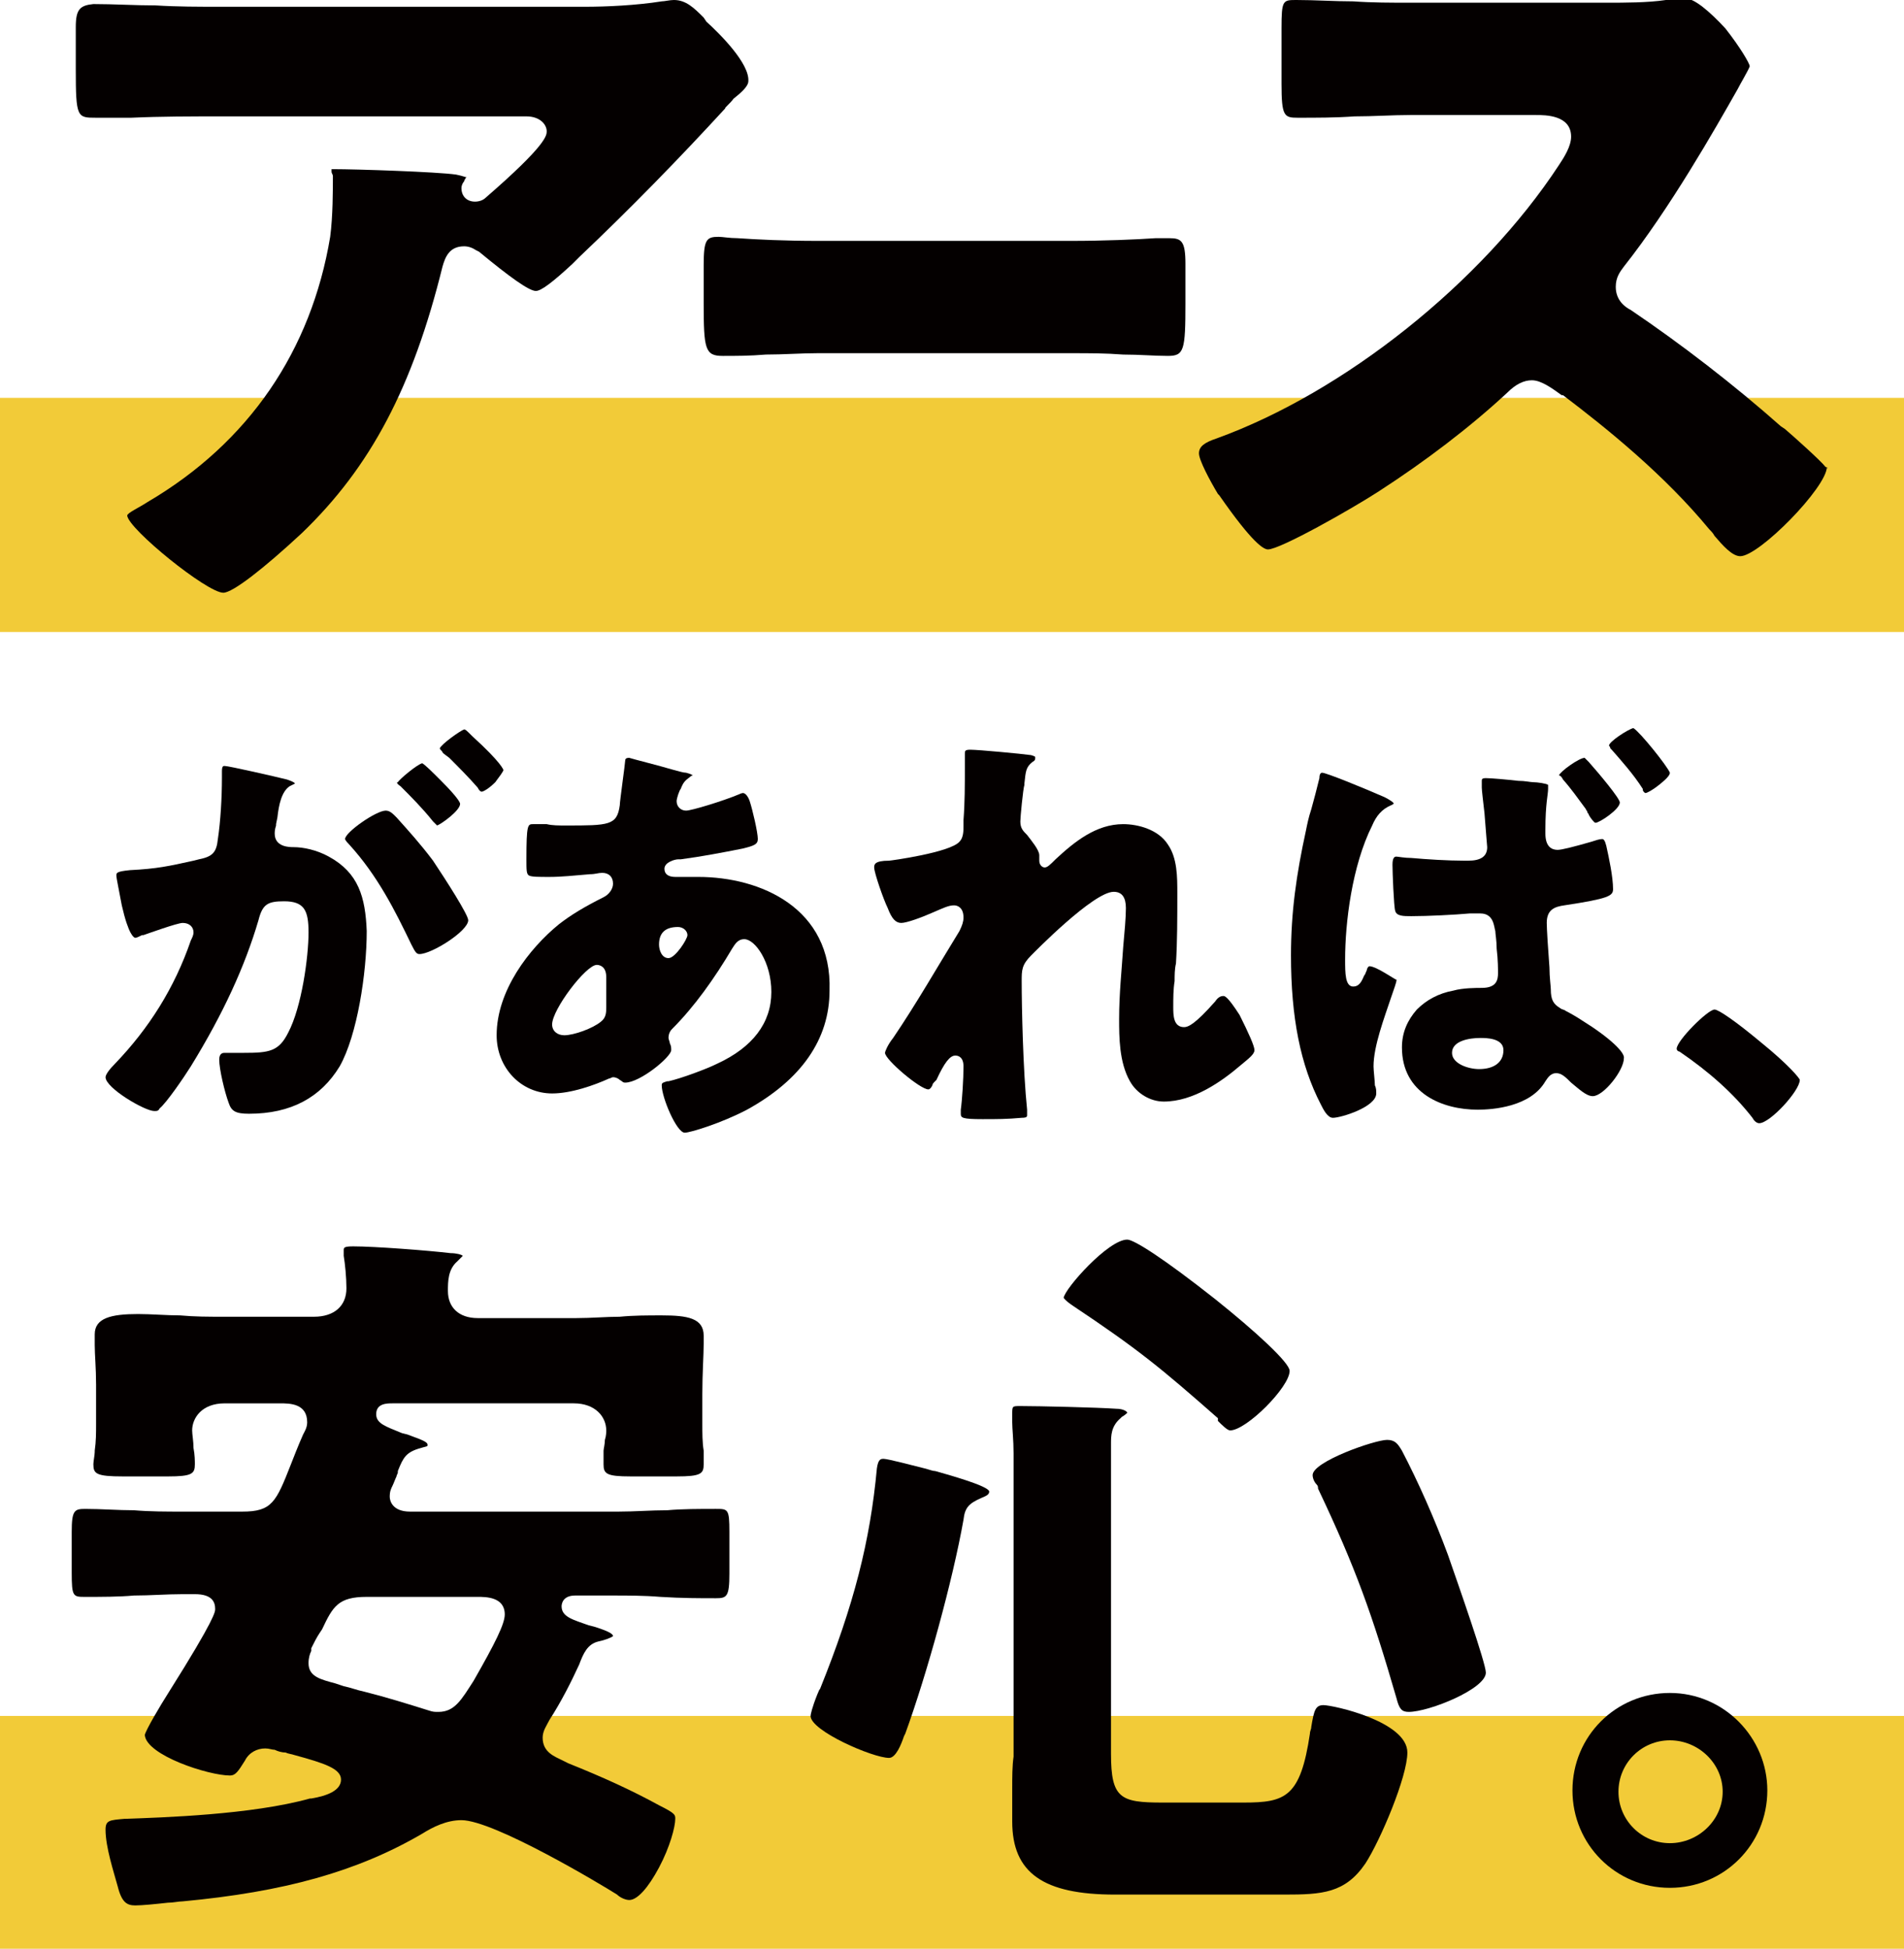 <?xml version="1.0" encoding="utf-8"?>
<!-- Generator: Adobe Illustrator 24.1.2, SVG Export Plug-In . SVG Version: 6.00 Build 0)  -->
<svg version="1.1" id="レイヤー_1" xmlns="http://www.w3.org/2000/svg" xmlns:xlink="http://www.w3.org/1999/xlink" x="0px"
	 y="0px" viewBox="0 0 140.7 144" style="enable-background:new 0 0 140.7 144;" xml:space="preserve">
<style type="text/css">
	.st0{fill:#F2CB38;}
	.st1{fill:#040000;}
</style>
<g>
	<rect y="29.4" class="st0" width="140.7" height="17.3"/>
	<rect y="126.8" class="st0" width="140.7" height="17.3"/>
	<path class="st1" d="M24.3,63.3c-0.9-0.5-1.9-0.7-2.6-0.7c-0.3,0-1.4,0-1.4-1c0-0.1,0-0.3,0.1-0.6l0-0.1l0.1-0.5
		c0.1-0.9,0.3-1.9,0.9-2.3c0,0,0,0,0,0c0.2-0.1,0.4-0.2,0.4-0.2c0,0,0-0.1-0.6-0.3l0,0c-0.8-0.2-4.3-1-4.6-1c-0.1,0-0.2,0-0.2,0.4
		v0.5c0,1.4-0.1,3.2-0.3,4.5c-0.1,1-0.4,1.3-1.4,1.5l-0.4,0.1c-1.8,0.4-2.7,0.6-4.7,0.7c-1,0.1-1,0.2-1,0.4c0,0.2,0.2,1.1,0.4,2.2
		c0.5,2.2,0.9,2.4,1,2.4c0.1,0,0.3-0.1,0.5-0.2l0.1,0c0.3-0.1,2.5-0.9,2.9-0.9c0.5,0,0.8,0.3,0.8,0.7c0,0.2-0.1,0.4-0.2,0.6l0,0
		C12.9,73,11,76,8.5,78.6c-0.4,0.4-0.7,0.8-0.7,1c0,0.8,2.9,2.5,3.6,2.5c0.2,0,0.3,0,0.4-0.2c0.5-0.4,1.8-2.3,2.3-3.1
		c2.4-3.9,4-7.4,5-10.8c0.3-1.2,0.7-1.4,1.9-1.4c1.5,0,1.8,0.7,1.8,2.3c0,1.8-0.5,5.5-1.5,7.4c-0.7,1.4-1.4,1.5-3.3,1.5
		c-0.2,0-0.5,0-0.7,0c-0.2,0-0.5,0-0.7,0c-0.1,0-0.4,0-0.4,0.5c0,0.7,0.4,2.4,0.7,3.2c0.2,0.6,0.5,0.8,1.5,0.8
		c3.1,0,5.3-1.2,6.7-3.5c1.3-2.3,2-6.9,2-10C27,66.3,26.5,64.5,24.3,63.3"/>
	<path class="st1" d="M29.3,60.4c-0.3-0.3-0.5-0.5-0.8-0.5c-0.7,0-3,1.6-3,2.1c0,0,0,0.1,0.3,0.4c2.1,2.3,3.4,4.9,4.6,7.4
		c0.3,0.6,0.4,0.7,0.6,0.7c0.9,0,3.6-1.7,3.6-2.5c0-0.4-1.6-2.9-2.6-4.4C31.1,62.4,30.2,61.4,29.3,60.4"/>
	<path class="st1" d="M37.2,56.9c0,0-0.1-0.5-2.3-2.5l0,0c-0.4-0.4-0.5-0.5-0.6-0.5c-0.3,0.1-1.7,1.1-1.8,1.4c0,0.1,0.2,0.2,0.2,0.3
		l0.1,0.1l0.4,0.3c0.7,0.7,1.4,1.4,2.1,2.2c0,0,0,0,0,0c0.1,0.2,0.2,0.3,0.3,0.3c0.1,0,0.5-0.2,1-0.7C36.9,57.4,37.2,57,37.2,56.9"
		/>
	<path class="st1" d="M29.6,58.1c0.8,0.8,1.6,1.6,2.4,2.6c0.2,0.2,0.3,0.3,0.3,0.3c0.3-0.1,1.7-1.1,1.7-1.6c0-0.1-0.2-0.5-1.4-1.7
		l-0.2-0.2c-0.4-0.4-1-1-1.2-1.1c-0.4,0.1-1.7,1.2-1.8,1.4C29.3,57.8,29.3,57.9,29.6,58.1"/>
	<path class="st1" d="M51.6,64.8c-0.4,0-0.8,0-1.2,0c-0.2,0-0.4,0-0.5,0c-0.5,0-0.8-0.2-0.8-0.6c0-0.5,0.8-0.7,1-0.7l0.2,0
		c1.5-0.2,3.1-0.5,4.6-0.8c0.8-0.2,1.1-0.3,1.1-0.7c0-0.5-0.4-2.2-0.6-2.8c-0.1-0.3-0.3-0.6-0.5-0.6c0,0-0.1,0-0.3,0.1
		c-1.2,0.5-3.5,1.2-3.9,1.2c-0.4,0-0.7-0.3-0.7-0.7c0-0.2,0.2-0.8,0.3-0.9c0.2-0.5,0.3-0.6,0.7-0.9c0,0,0,0,0,0
		c0.1-0.1,0.2-0.1,0.2-0.1c0,0-0.1-0.1-0.5-0.2c-0.2,0-0.5-0.1-0.9-0.2c-1-0.3-3-0.8-3.3-0.9c-0.1,0-0.3,0-0.3,0.2c0,0,0,0,0,0
		c0,0.2-0.4,3-0.4,3.3c-0.2,1.5-0.8,1.5-4,1.5c-0.5,0-1,0-1.4-0.1c-0.4,0-0.7,0-1,0c-0.4,0-0.5,0-0.5,2.6c0,0.8,0,1.1,0.2,1.2
		c0.2,0.1,0.7,0.1,1.5,0.1c0.9,0,1.8-0.1,3-0.2c0.4,0,0.6-0.1,0.9-0.1c0.5,0,0.8,0.3,0.8,0.8c0,0.4-0.3,0.8-0.7,1
		c-1.4,0.7-2.4,1.3-3.3,2c-2.2,1.8-4.6,4.9-4.6,8.2c0,2.4,1.8,4.3,4.1,4.3c1.4,0,3.1-0.6,4.2-1.1c0.1,0,0.2-0.1,0.3-0.1
		c0.2,0,0.4,0.1,0.5,0.2l0,0c0.2,0.1,0.2,0.2,0.4,0.2c1.1,0,3.4-1.9,3.4-2.4c0-0.2,0-0.3-0.1-0.5c0-0.1-0.1-0.3-0.1-0.4
		c0-0.4,0.2-0.6,0.3-0.7c1.6-1.6,3.1-3.7,4.4-5.9c0.2-0.3,0.4-0.7,0.9-0.7c0.8,0,2,1.7,2,3.9c0,2.3-1.4,4.1-4,5.3
		c-0.8,0.4-2.7,1.1-3.6,1.3l-0.1,0c-0.3,0.1-0.4,0.1-0.4,0.3c0,0.9,1.1,3.5,1.7,3.5c0.4,0,2.7-0.7,4.6-1.7c4-2.2,6.1-5.2,6.1-8.8
		C61.5,67.1,56.2,64.8,51.6,64.8 M44.8,73.8c0,0.2,0,0.4,0,0.6c0,0.4,0,0.8-0.4,1.1c-0.6,0.5-2,1-2.7,1c-0.5,0-0.9-0.3-0.9-0.8
		c0-1.1,2.5-4.4,3.3-4.4c0.2,0,0.7,0.1,0.7,0.9c0,0.1,0,0.3,0,0.4c0,0.2,0,0.3,0,0.5C44.8,73.4,44.8,73.6,44.8,73.8 M49.4,70.8
		c-0.5,0-0.7-0.6-0.7-1c0-0.9,0.5-1.3,1.4-1.3c0.4,0,0.7,0.3,0.7,0.6C50.8,69.4,49.9,70.8,49.4,70.8"/>
	<path class="st1" d="M90.4,73.6c-0.2,0-0.4,0.1-0.6,0.4l0,0c-1.5,1.7-2,1.9-2.3,1.9c-0.8,0-0.8-0.9-0.8-1.5c0-0.6,0-1.3,0.1-1.9
		c0-0.4,0-0.9,0.1-1.3C87,69.6,87,67.8,87,66c0-1.2,0-2.6-0.7-3.6c-0.7-1.1-2.2-1.5-3.3-1.5c-2,0-3.6,1.3-5,2.6L78,63.5
		c-0.4,0.4-0.6,0.6-0.8,0.6c-0.2,0-0.4-0.2-0.4-0.5c0-0.1,0-0.2,0-0.2c0-0.1,0-0.1,0-0.2c0-0.4-0.6-1.1-0.9-1.5
		c-0.3-0.3-0.5-0.5-0.5-1c0-0.3,0.2-2.4,0.3-2.7l0-0.1c0.1-0.9,0.1-1.2,0.6-1.6c0.2-0.1,0.2-0.2,0.2-0.3c0-0.1,0-0.1-0.3-0.2
		c-0.7-0.1-3.9-0.4-4.5-0.4c-0.4,0-0.4,0.1-0.4,0.3c0,0.2,0,0.3,0,0.5c0,0.2,0,0.3,0,0.5c0,1.3,0,2.6-0.1,3.9V61
		c0,0.4,0,0.9-0.3,1.2c-0.7,0.8-5.1,1.4-5.2,1.4c0,0,0,0,0,0c-1.1,0-1.1,0.3-1.1,0.5c0,0.4,0.7,2.4,1,3c0.3,0.8,0.6,1.1,1,1.1
		c0.4,0,1.5-0.4,2.4-0.8c0.7-0.3,1.1-0.5,1.5-0.5c0.3,0,0.7,0.2,0.7,0.9c0,0.3-0.1,0.6-0.3,1c-1.6,2.6-3.2,5.4-4.9,7.9
		c-0.4,0.5-0.6,1-0.6,1.1c0,0.5,2.6,2.7,3.2,2.7c0.1,0,0.2-0.1,0.3-0.3c0-0.1,0.1-0.2,0.2-0.3l0.1-0.1c0.6-1.3,1-1.8,1.4-1.8
		c0.2,0,0.6,0.1,0.6,0.8c0,0.9-0.1,2.5-0.2,3.2c0,0.1,0,0.2,0,0.3c0,0.3,0.1,0.4,1.6,0.4c1.1,0,1.8,0,2.9-0.1c0.4,0,0.4-0.1,0.4-0.2
		c0-0.1,0-0.3,0-0.4c-0.3-2.9-0.4-7.6-0.4-9.5c0-0.8,0-1.2,0.7-1.9c0.2-0.2,4.6-4.7,6.1-4.7c0.6,0,0.9,0.4,0.9,1.2
		c0,0.7-0.1,1.8-0.2,2.9c-0.1,1.6-0.3,3.4-0.3,5.3c0,1.3,0,3.2,0.8,4.6c0.5,0.9,1.5,1.5,2.5,1.5c2.2,0,4.3-1.5,5.7-2.7
		c0.6-0.5,1-0.8,1-1.1c0-0.3-0.4-1.2-1.1-2.6C90.7,73.6,90.5,73.6,90.4,73.6"/>
	<path class="st1" d="M116.9,75.4c-0.3-0.2-0.8-0.5-1.2-0.7c-0.1-0.1-0.3-0.1-0.4-0.2c-0.5-0.3-0.7-0.6-0.7-1.4
		c0-0.2-0.1-0.9-0.1-1.6c-0.1-1.3-0.2-2.9-0.2-3.3c0-1,0.6-1.2,1.3-1.3c3.3-0.5,3.6-0.7,3.6-1.2c0-0.9-0.3-2.3-0.5-3.2
		c-0.1-0.4-0.2-0.5-0.3-0.5c-0.2,0-0.5,0.1-0.8,0.2c-1.4,0.4-2.2,0.6-2.5,0.6c-0.4,0-0.9-0.2-0.9-1.2v-0.3c0-1.9,0.2-2.6,0.2-3
		c0-0.1,0-0.2,0-0.3v0c-0.1-0.1-0.8-0.2-1.1-0.2c-0.2,0-0.6-0.1-1.1-0.1c-0.9-0.1-2-0.2-2.4-0.2c-0.3,0-0.3,0.1-0.3,0.2
		c0,0.2,0,0.4,0,0.5c0,0,0,0,0,0c0,0.2,0.1,1,0.2,1.9c0.1,1.4,0.2,2.4,0.2,2.5c0,0.7-0.5,1-1.4,1h-0.3c-1.2,0-2.8-0.1-3.9-0.2
		c-0.5,0-1-0.1-1.1-0.1c-0.1,0-0.3,0-0.3,0.6c0,0.5,0.1,3.1,0.2,3.4c0.1,0.4,0.6,0.4,1.2,0.4c1.2,0,3.2-0.1,4.3-0.2
		c0.5,0,0.7,0,0.8,0c1,0,1,1,1.1,1.3c0,0.2,0.1,0.7,0.1,1.3c0.1,0.8,0.1,1.6,0.1,1.8c0,0.5-0.1,1.1-1.2,1.1c-0.4,0-1.4,0-2.1,0.2
		c-1.1,0.2-2,0.7-2.7,1.4c-0.7,0.8-1.1,1.7-1.1,2.8c0,3.4,3,4.6,5.6,4.6c1.1,0,3.9-0.2,5-2.1l0,0c0.2-0.3,0.4-0.6,0.8-0.6
		c0.4,0,0.7,0.3,1.1,0.7l0,0c0.5,0.4,1.1,1,1.6,1c0.8,0,2.3-1.9,2.3-2.8C120.1,77.8,119,76.7,116.9,75.4 M109.3,79
		c-0.8,0-2-0.4-2-1.2c0-0.9,1.3-1.1,2.1-1.1c0.4,0,1.7,0,1.7,0.9C111.1,78.5,110.4,79,109.3,79"/>
	<path class="st1" d="M120.7,53.8c-0.4,0.1-1.8,1-1.8,1.3c0,0,0.1,0.1,0.1,0.2l0.1,0.1c0.7,0.8,1.6,1.8,2.3,2.9l0,0.1
		c0.1,0.2,0.2,0.2,0.2,0.2c0.1,0,0.5-0.2,1-0.6c0.5-0.4,0.8-0.7,0.8-0.9C123.2,56.6,121.2,54.1,120.7,53.8"/>
	<path class="st1" d="M101.2,71.4c-0.1,0-0.2,0.2-0.2,0.3l0,0c-0.1,0.2-0.1,0.3-0.2,0.4l0,0c-0.2,0.5-0.4,0.8-0.8,0.8
		c-0.6,0-0.6-1-0.6-2c0-2.7,0.5-6.9,2-9.9c0.3-0.7,0.7-1.2,1.4-1.5c0.1,0,0.1-0.1,0.2-0.1c0-0.1-0.3-0.3-0.7-0.5
		c-1.6-0.7-4.3-1.8-4.6-1.8c-0.1,0-0.2,0.1-0.2,0.4c-0.2,0.8-0.4,1.6-0.6,2.3c-0.2,0.6-0.3,1.1-0.4,1.6c-0.7,3.2-1.1,6-1.1,9.2
		c0,4.6,0.7,8.1,2.2,11l0,0c0.2,0.4,0.5,1,0.9,1c0.6,0,3.2-0.8,3.2-1.8c0-0.2,0-0.4-0.1-0.6c0-0.3-0.1-1.1-0.1-1.4
		c0-1.5,0.8-3.6,1.3-5.1c0.2-0.6,0.4-1.1,0.4-1.3C103.1,72.4,101.7,71.4,101.2,71.4"/>
	<path class="st1" d="M115.5,57.6L115.5,57.6c0.7,0.8,1.1,1.4,1.7,2.2c0,0.1,0.1,0.1,0.1,0.2c0,0.1,0.1,0.1,0.1,0.2
		c0.1,0.2,0.4,0.6,0.5,0.6c0.3,0,1.8-1,1.8-1.5c0-0.3-1.5-2.1-2.3-3c-0.2-0.2-0.3-0.3-0.3-0.3c-0.4,0-1.8,1-1.9,1.3
		C115.3,57.3,115.4,57.4,115.5,57.6L115.5,57.6z"/>
	<path class="st1" d="M130.1,77c-1.8-1.5-3.1-2.4-3.4-2.4c-0.5,0-2.8,2.3-2.8,2.9c0,0.1,0.1,0.2,0.2,0.2c2.2,1.5,4,3.1,5.4,4.9
		c0,0,0,0,0,0c0.1,0.2,0.3,0.4,0.5,0.4c0.8,0,3-2.4,3-3.2C133,79.7,132.2,78.7,130.1,77"/>
	<path class="st1" d="M52.9,118.1c0.8,0,1-0.1,1-1.8v-3.1c0-1.7-0.1-1.7-1-1.7c-1.2,0-2.5,0-3.6,0.1c-1.2,0-2.4,0.1-3.6,0.1H30.3
		c-1.3,0-1.5-0.8-1.5-1.1c0-0.4,0.1-0.6,0.2-0.8c0.1-0.2,0.2-0.5,0.3-0.7c0-0.1,0.1-0.2,0.1-0.3l0-0.1c0.4-1,0.6-1.4,1.7-1.7
		c0.3-0.1,0.5-0.1,0.5-0.2c0-0.2-0.1-0.3-1.5-0.8l-0.4-0.1c-1.2-0.5-1.9-0.7-1.9-1.4c0-0.8,0.8-0.8,1.2-0.8h13.4c1.6,0,2.4,1,2.4,2
		c0,0.1,0,0.4-0.1,0.7c0,0.3-0.1,0.7-0.1,0.8c0,0,0,0.1,0,0.1c0,0.2,0,0.7,0,0.9c0,0.7,0.2,0.9,2,0.9h3.4c1.8,0,2-0.2,2-0.9
		c0-0.1,0-0.3,0-0.5c0-0.2,0-0.4,0-0.5c-0.1-0.6-0.1-1.3-0.1-2V103c0-1.5,0.1-2.9,0.1-3.7c0-0.3,0-0.5,0-0.6c0-1.3-1.2-1.5-3.1-1.5
		c-1,0-2.1,0-3.1,0.1c-1,0-2.1,0.1-3.2,0.1h-7.3c-1.4,0-2.2-0.8-2.2-2c0-0.7,0-1.6,0.7-2.2c0,0,0,0,0,0c0.1-0.1,0.3-0.3,0.4-0.4
		c-0.1-0.1-0.5-0.2-0.9-0.2c-1.7-0.2-5.6-0.5-7.2-0.5c-0.7,0-0.7,0.1-0.7,0.3c0,0.1,0,0.2,0,0.4c0.1,0.6,0.2,1.6,0.2,2.4
		c0,1.3-0.9,2.1-2.4,2.1h-6.7c-1.1,0-2.1,0-3.2-0.1c-1,0-2.1-0.1-3.1-0.1c-2,0-3.2,0.3-3.2,1.5c0,0.2,0,0.4,0,0.8
		c0,0.7,0.1,1.7,0.1,2.9v2.9c0,0.7,0,1.3-0.1,2c0,0,0,0,0,0.1c0,0.2-0.1,0.7-0.1,0.9c0,0.7,0.2,0.9,2.2,0.9h3.3c1.8,0,2-0.2,2-0.9
		c0-0.2,0-0.7-0.1-1.2c0-0.5-0.1-1-0.1-1.3c0-0.9,0.7-2,2.4-2h4.1c0.7,0,2,0,2,1.4c0,0.4-0.2,0.7-0.3,0.9c-0.4,0.9-0.7,1.7-0.9,2.2
		c-1.1,2.8-1.4,3.5-3.6,3.5h-4.4c-1.2,0-2.4,0-3.6-0.1c-1.2,0-2.4-0.1-3.6-0.1c-0.8,0-1,0.1-1,1.7v3c0,1.8,0.1,1.8,1,1.8
		c1.2,0,2.5,0,3.6-0.1c1.2,0,2.4-0.1,3.6-0.1h0.9c1.3,0,1.5,0.6,1.5,1.1c0,0.2,0,0.7-3.4,6.1c-0.7,1.1-1.7,2.8-1.8,3.2
		c0.1,1.5,4.7,3,6.3,3c0.4,0,0.6-0.3,1.1-1.1c0.3-0.6,0.9-0.9,1.5-0.9c0.3,0,0.5,0.1,0.7,0.1c0.2,0.1,0.5,0.2,0.8,0.2
		c0.2,0.1,0.4,0.1,0.7,0.2c2.2,0.6,3.4,1,3.4,1.8c0,0.8-1,1.2-2.2,1.4l-0.1,0c-4.3,1.2-10.9,1.4-13.6,1.5l-0.1,0
		c-1.1,0.1-1.4,0.1-1.4,0.8c0,1.3,0.6,3.1,0.9,4.2c0.3,1.2,0.7,1.4,1.3,1.4c0.5,0,1.5-0.1,2.4-0.2c0.4,0,0.8-0.1,1.1-0.1
		c7.5-0.7,12.9-2.2,17.7-5c0.8-0.5,1.8-1,2.9-1c2.4,0,10.4,4.8,11.5,5.5c0,0,0,0,0,0c0.2,0.2,0.6,0.4,0.9,0.4c0.6,0,1.4-0.9,2.2-2.4
		c0.8-1.5,1.2-3,1.2-3.6c0-0.3,0-0.4-1.2-1c0,0,0,0,0,0c-2-1.1-4.2-2.1-6.7-3.1l-0.4-0.2c-0.6-0.3-1.5-0.6-1.5-1.7
		c0-0.5,0.3-0.9,0.5-1.3c0.9-1.4,1.6-2.8,2.2-4.1c0.3-0.8,0.6-1.5,1.4-1.7c0.5-0.1,1-0.3,1.1-0.4c0-0.1-0.1-0.3-1.4-0.7l-0.4-0.1
		c-1.1-0.4-2-0.6-2-1.4c0-0.2,0.1-0.8,1-0.8h2.7c1.2,0,2.4,0,3.6,0.1C50.4,118.1,51.7,118.1,52.9,118.1 M35,124.2
		c-0.9,1.4-1.4,2.3-2.6,2.3c-0.3,0-0.4,0-0.7-0.1c-1.6-0.5-3.2-1-4.8-1.4c-0.5-0.1-1-0.3-1.5-0.4l-0.6-0.2c-1.1-0.3-2-0.5-2-1.5
		c0-0.4,0.1-0.7,0.2-0.9l0-0.1c0,0,0,0,0-0.1c0.2-0.4,0.4-0.8,0.6-1.1l0.2-0.3c0.8-1.7,1.2-2.4,3.3-2.4h8.2c0.6,0,2,0,2,1.3
		C37.3,120,36.6,121.4,35,124.2"/>
	<path class="st1" d="M74.8,132.2c0,0.8,0,1.6,0,2.4c0,3.8,2.3,5.4,7.6,5.4h12.5c2.8,0,4.5-0.1,6-2.3c1.1-1.7,3.1-6.4,3.1-8.2
		c0-2.3-5.5-3.5-6.2-3.5c-0.6,0-0.7,0.4-0.9,1.6c0,0.2-0.1,0.3-0.1,0.5c-0.7,4.7-1.8,5.1-4.9,5.1h-6c-3.1,0-3.8-0.3-3.8-3.6v-20.3
		c0-0.6,0-1.4,0-2c0-0.3,0-0.5,0-0.6c0-0.6,0-1.3,0.7-1.9l0.1-0.1c0.2-0.1,0.4-0.3,0.4-0.3c0-0.1-0.3-0.3-0.8-0.3
		c-1.4-0.1-5.8-0.2-7.1-0.2c-0.6,0-0.6,0-0.6,0.6c0,0.1,0,0.3,0,0.6c0,0.5,0.1,1.3,0.1,2.3v22.4C74.8,130.5,74.8,131.3,74.8,132.2"
		/>
	<path class="st1" d="M89.8,96c-3.8-3-6-4.4-6.5-4.4c-1.4,0-4.6,3.6-4.7,4.3c0,0,0.1,0.2,0.7,0.6c4.8,3.2,6.5,4.6,10.7,8.3L90,105
		c0.3,0.3,0.7,0.7,0.9,0.7c1.2,0,4.4-3.2,4.4-4.4C95.3,100.7,92.8,98.4,89.8,96"/>
	<path class="st1" d="M66.8,128.3l0.1-0.2c1.6-4.4,3.5-11.3,4.3-15.8c0.1-0.9,0.4-1.2,1.3-1.6c0.5-0.2,0.6-0.3,0.6-0.5
		c-0.1-0.3-1.5-0.8-4-1.5c-0.2,0-0.4-0.1-0.8-0.2c-0.8-0.2-2.7-0.7-3-0.7c-0.2,0-0.4,0-0.5,0.7c-0.5,5.4-1.7,10.1-4.2,16.3
		c-0.1,0.1-0.1,0.2-0.2,0.4c-0.4,1-0.5,1.5-0.5,1.6c0,1.1,4.6,3.1,5.8,3.1C66.2,129.9,66.6,128.9,66.8,128.3"/>
	<path class="st1" d="M107,114.9c-1-2.7-2.2-5.4-3.4-7.7c-0.3-0.5-0.5-0.8-1.1-0.8c-0.9,0-5.5,1.6-5.5,2.6c0,0.2,0.1,0.5,0.3,0.7
		c0.1,0.1,0.1,0.2,0.1,0.3c2.8,5.9,4,9.3,5.8,15.5c0.2,0.8,0.4,1,0.9,1c1.5,0,5.7-1.7,5.7-2.9C109.8,122.9,107.8,117.2,107,114.9"/>
	<path class="st1" d="M52.2,1.6L52,1.3C51.3,0.6,50.7,0,49.8,0c-0.3,0-0.7,0.1-0.9,0.1c-1.9,0.3-4.1,0.4-5.7,0.4H16.3
		c-1.6,0-3.2,0-4.8-0.1c-1.5,0-3.1-0.1-4.6-0.1C5.9,0.4,5.6,0.7,5.6,2v3.1c0,3.6,0.1,3.6,1.5,3.6c0.4,0,0.8,0,1.3,0
		c0.4,0,0.9,0,1.3,0c2.2-0.1,4.4-0.1,6.7-0.1h22.5c1,0,1.5,0.6,1.5,1.1c0,0.3,0,1-4.5,4.9c-0.2,0.2-0.5,0.3-0.8,0.3
		c-0.6,0-1-0.4-1-1c0-0.2,0.1-0.4,0.2-0.5c0-0.1,0.1-0.2,0.1-0.2c0,0,0-0.1,0.1-0.1c-0.1,0-0.3-0.1-0.8-0.2
		c-1.4-0.2-7.3-0.4-9.1-0.4c-0.1,0-0.1,0-0.1,0c0,0,0,0.1,0,0.2c0,0.1,0.1,0.2,0.1,0.3c0,1,0,3-0.2,4.5c-1.4,8.4-6,15.2-13.5,19.6
		c-0.6,0.4-1.5,0.8-1.5,1c0.1,1,5.9,5.7,7.1,5.7c0.7,0,3-1.8,5.8-4.4c5.1-4.9,8.2-10.8,10.4-19.7c0.2-0.7,0.5-1.5,1.6-1.5
		c0.3,0,0.6,0.1,0.9,0.3c0,0,0,0,0,0l0.2,0.1c2.3,1.9,3.7,2.9,4.2,2.9c0.4,0,1.3-0.7,2.7-2l0.5-0.5c3.9-3.7,7.4-7.3,10.8-11
		C53.5,8,54,7.6,54.2,7.3c0,0,0,0,0,0c0.5-0.4,1.1-0.9,1.1-1.3C55.4,4.7,53.2,2.5,52.2,1.6"/>
	<path class="st1" d="M86.4,17.6c-0.1,0-0.5,0-1,0c-1.4,0.1-3.9,0.2-6.2,0.2H60.4c-2.4,0-4.5-0.1-5.9-0.2c-0.6,0-1.1-0.1-1.4-0.1
		c-0.9,0-1.1,0.2-1.1,2.1v2.8c0,3.4,0.1,3.9,1.4,3.9c1,0,2,0,3.2-0.1c1.3,0,2.6-0.1,3.8-0.1h18.8c1.3,0,2.5,0,3.8,0.1
		c1.2,0,2.3,0.1,3.3,0.1c1.2,0,1.3-0.4,1.3-3.9v-2.9C87.6,17.8,87.3,17.6,86.4,17.6"/>
	<path class="st1" d="M134.9,34.5C134.9,34.5,134.9,34.5,134.9,34.5c-0.4-0.5-2.3-2.2-3-2.8l-0.3-0.2c-3.5-3.1-7.4-6.1-11.1-8.6
		c-0.4-0.2-1.1-0.7-1.1-1.7c0-0.7,0.3-1.1,0.6-1.5c3.4-4.3,6.7-10.1,8.4-13.1c0.2-0.4,0.8-1.4,0.9-1.7c0-0.2-0.7-1.4-1.8-2.8
		c-1.2-1.3-2.3-2.2-2.9-2.2c-0.4,0-1.1,0.1-1.5,0.1c-1.3,0.2-3.1,0.2-4.3,0.2h-14.6c-1.4,0-2.8,0-4.2-0.1c-1.4,0-2.8-0.1-4.2-0.1
		c-1,0-1.1,0-1.1,2.1v4.1c0,2.4,0.2,2.5,1.2,2.5c1.4,0,2.8,0,4.2-0.1c1.4,0,2.8-0.1,4.1-0.1h9.3c0.7,0,2.6,0,2.6,1.6
		c0,0.7-0.5,1.5-0.9,2.1c-5.7,8.7-15.9,16.8-25.3,20.2c-0.9,0.3-1.3,0.6-1.3,1.1c0,0.5,0.8,2,1.4,3l0.1,0.1c2.5,3.6,3.3,4,3.6,4
		c0.9,0,6.2-3,8.2-4.3c3.4-2.2,6.7-4.7,9.5-7.3c0.6-0.6,1.2-0.9,1.8-0.9c0.7,0,1.5,0.6,2.2,1.1l0.1,0c3.3,2.5,7.5,5.9,10.8,9.9
		c0.1,0.1,0.3,0.3,0.4,0.5l0,0c0.6,0.7,1.3,1.5,1.9,1.5c1.4,0,6.4-5.1,6.4-6.6C135.1,34.7,135.1,34.6,134.9,34.5"/>
	<path class="st1" d="M123.4,125.1c-4,0-7.2,3.2-7.2,7.2c0,4,3.2,7.2,7.2,7.2c4,0,7.2-3.2,7.2-7.2
		C130.6,128.4,127.4,125.1,123.4,125.1 M123.4,136.2c-2.1,0-3.8-1.7-3.8-3.8s1.7-3.8,3.8-3.8c2.1,0,3.9,1.7,3.9,3.8
		S125.5,136.2,123.4,136.2"/>
</g>
</svg>
